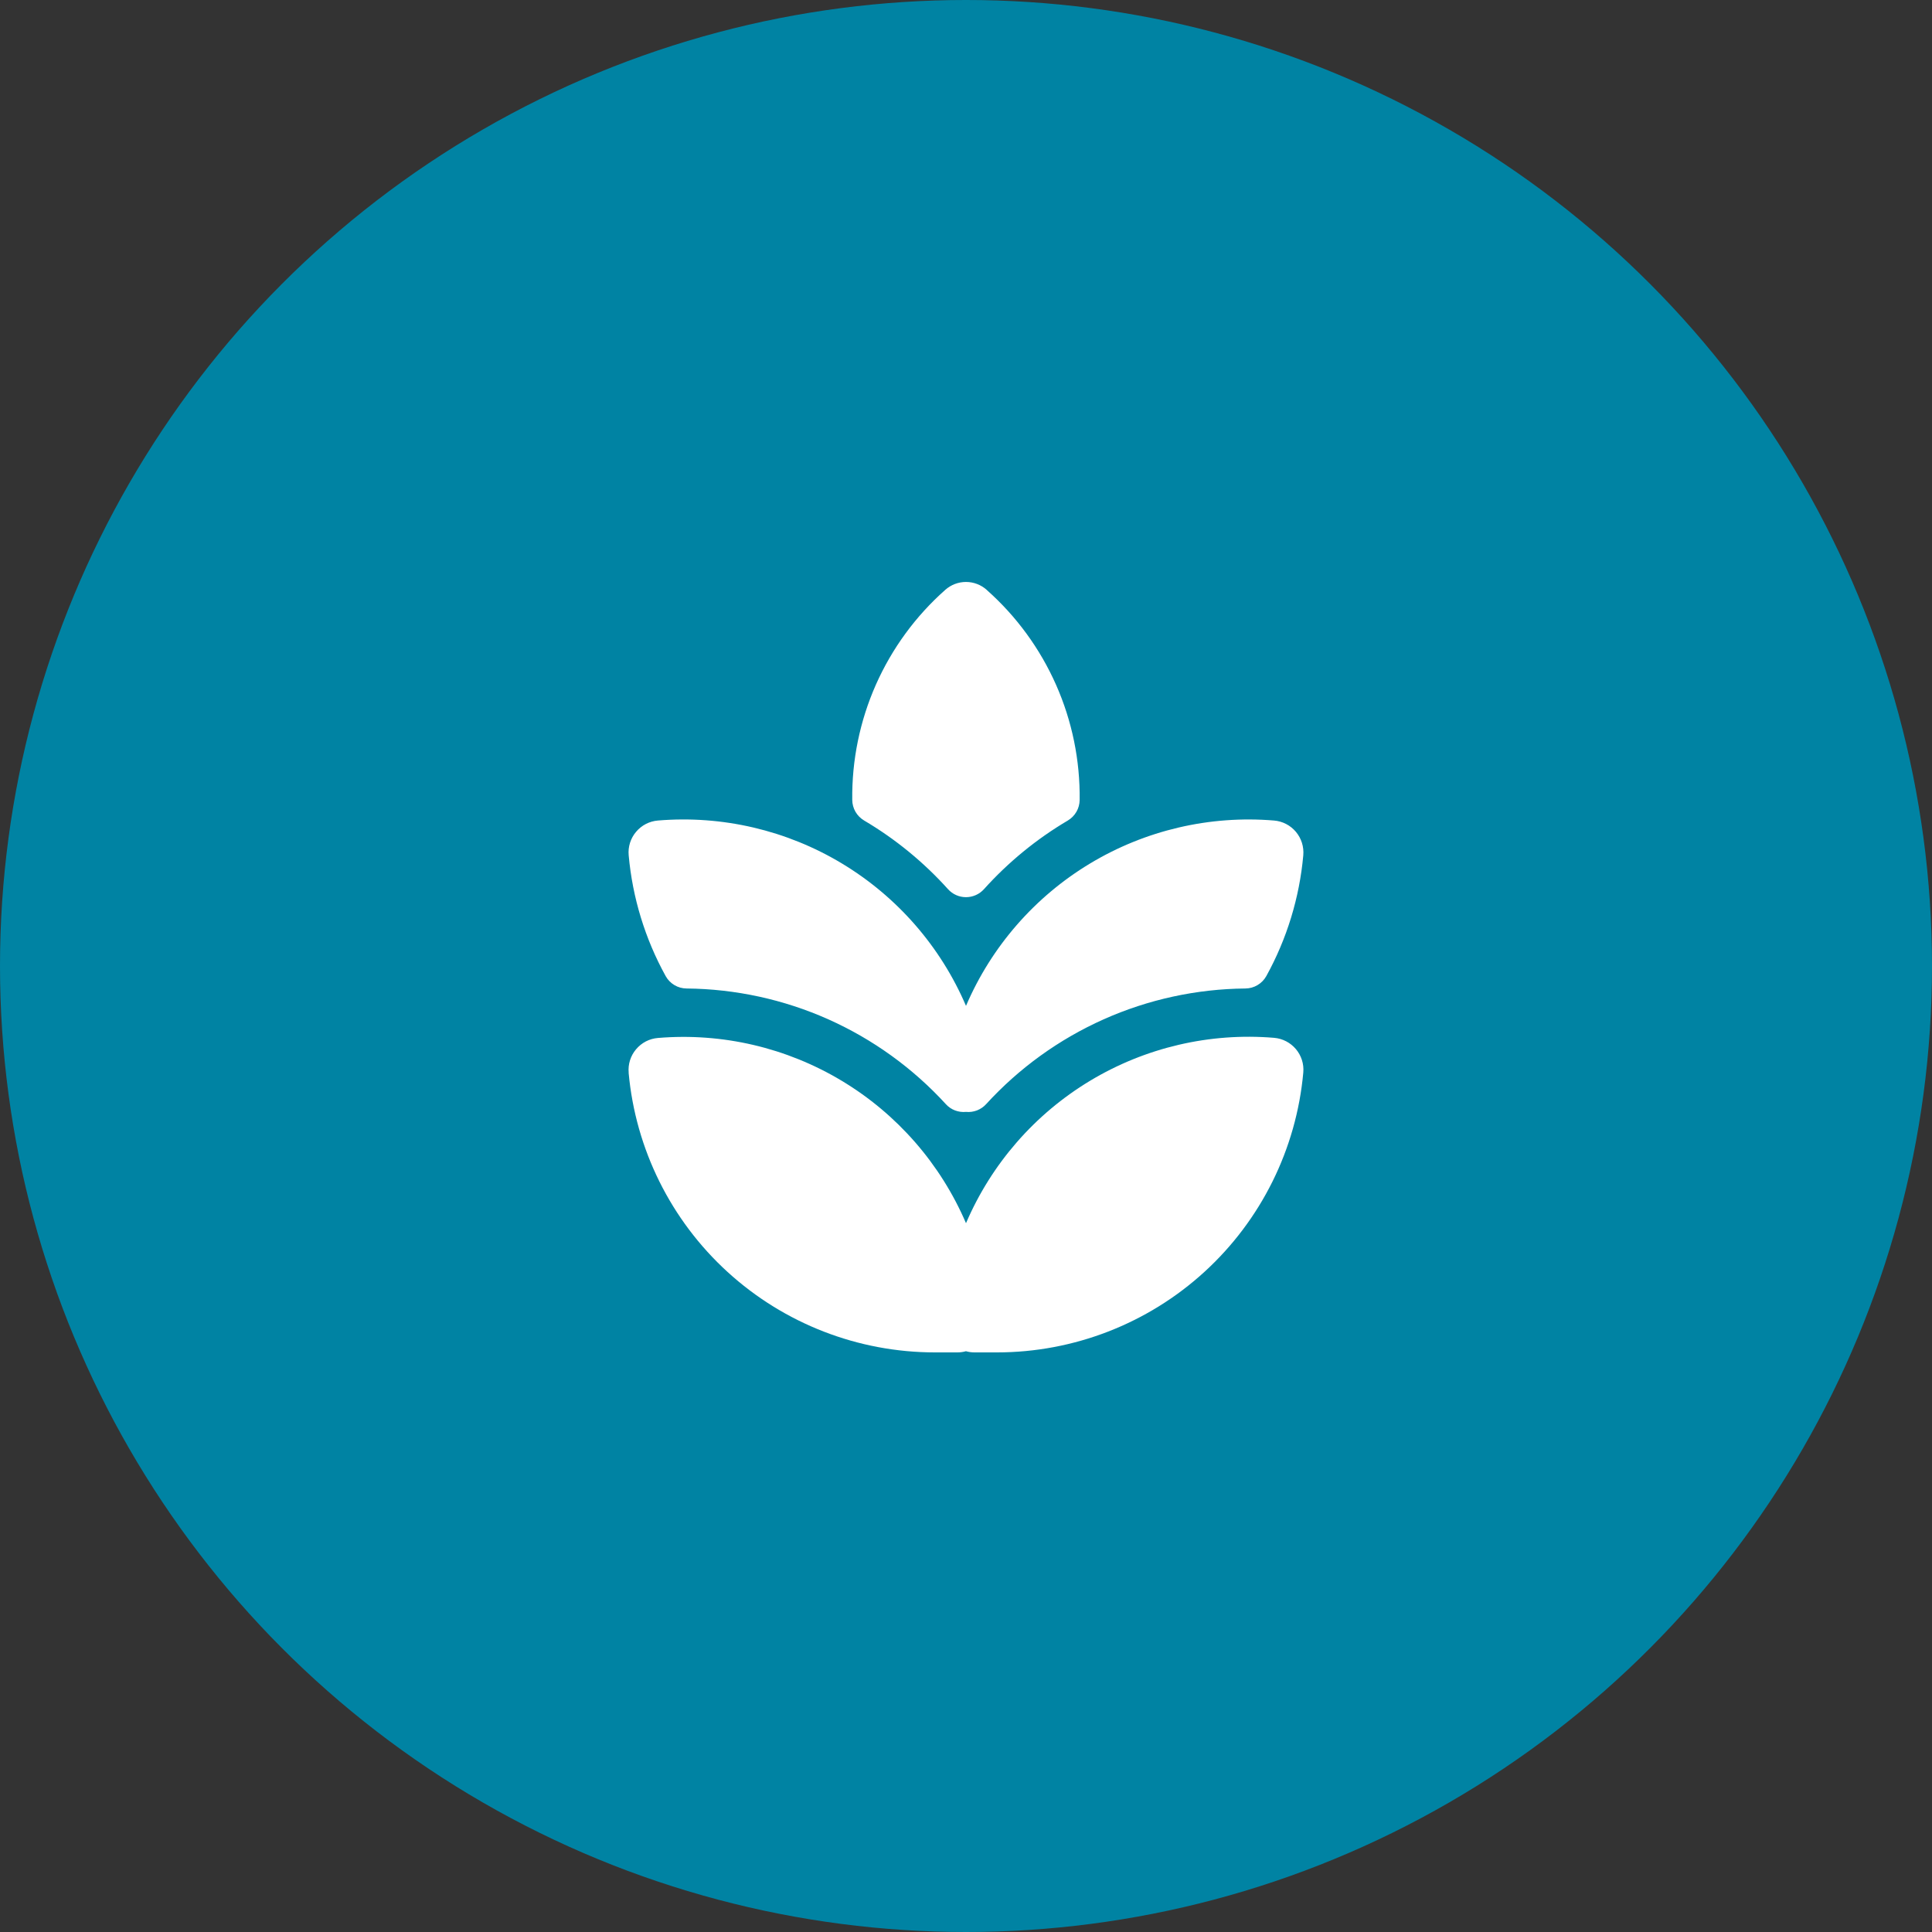 <svg width="64" height="64" viewBox="0 0 64 64" fill="none" xmlns="http://www.w3.org/2000/svg">
<rect x="0" y="0" width="64" height="64" fill="#333333" stroke="none"/>
<circle cx="32" cy="32" r="32" fill="#0083A3"/>
<path d="M32.685 19.539C32.496 19.371 32.252 19.278 31.999 19.278C31.747 19.278 31.503 19.371 31.314 19.539C30.33 20.41 29.546 21.482 29.014 22.683C28.483 23.884 28.216 25.186 28.232 26.499C28.233 26.637 28.27 26.772 28.339 26.892C28.408 27.011 28.507 27.11 28.626 27.181C29.662 27.793 30.599 28.561 31.405 29.456C31.48 29.539 31.572 29.606 31.674 29.651C31.776 29.697 31.887 29.72 31.999 29.72C32.111 29.72 32.222 29.697 32.325 29.651C32.427 29.606 32.519 29.539 32.594 29.456C33.399 28.561 34.336 27.793 35.373 27.181C35.491 27.11 35.589 27.011 35.658 26.892C35.727 26.773 35.763 26.638 35.765 26.501C35.781 25.187 35.515 23.886 34.983 22.685C34.452 21.484 33.668 20.412 32.685 19.541V19.539ZM20.826 35.536C20.813 35.396 20.828 35.256 20.87 35.122C20.912 34.989 20.98 34.865 21.071 34.758C21.161 34.651 21.271 34.563 21.395 34.498C21.52 34.434 21.656 34.395 21.795 34.384C23.925 34.206 26.056 34.703 27.888 35.805C29.72 36.906 31.158 38.556 32 40.52C32.841 38.555 34.279 36.904 36.11 35.802C37.941 34.7 40.073 34.202 42.203 34.379C42.789 34.427 43.227 34.944 43.173 35.531C42.943 38.064 41.775 40.419 39.897 42.134C38.019 43.849 35.567 44.8 33.024 44.8H32.28C32.185 44.8 32.09 44.787 31.998 44.761C31.906 44.787 31.811 44.8 31.715 44.8H30.971C28.429 44.8 25.978 43.849 24.101 42.135C22.223 40.421 21.054 38.066 20.824 35.534L20.826 35.536ZM32 33.321C31.159 31.356 29.721 29.706 27.889 28.603C26.058 27.501 23.925 27.003 21.795 27.181C21.656 27.192 21.52 27.231 21.395 27.295C21.271 27.359 21.161 27.448 21.071 27.555C20.98 27.662 20.912 27.786 20.87 27.919C20.828 28.053 20.813 28.193 20.826 28.333C20.952 29.736 21.369 31.099 22.05 32.333C22.118 32.457 22.219 32.56 22.341 32.633C22.463 32.706 22.602 32.744 22.744 32.745C24.362 32.76 25.96 33.107 27.438 33.766C28.916 34.426 30.241 35.383 31.333 36.577C31.416 36.669 31.52 36.74 31.636 36.784C31.752 36.828 31.877 36.845 32 36.833C32.123 36.845 32.247 36.828 32.363 36.784C32.478 36.739 32.582 36.669 32.666 36.577C33.757 35.383 35.083 34.426 36.561 33.766C38.038 33.107 39.636 32.76 41.254 32.745C41.396 32.744 41.535 32.706 41.657 32.633C41.78 32.56 41.88 32.457 41.949 32.333C42.63 31.099 43.047 29.736 43.173 28.333C43.185 28.193 43.17 28.053 43.128 27.919C43.086 27.786 43.018 27.662 42.928 27.555C42.838 27.448 42.727 27.359 42.603 27.295C42.478 27.231 42.343 27.192 42.203 27.181C40.073 27.004 37.941 27.502 36.11 28.604C34.279 29.706 32.841 31.357 32 33.321Z" fill="white"/>
</svg>
